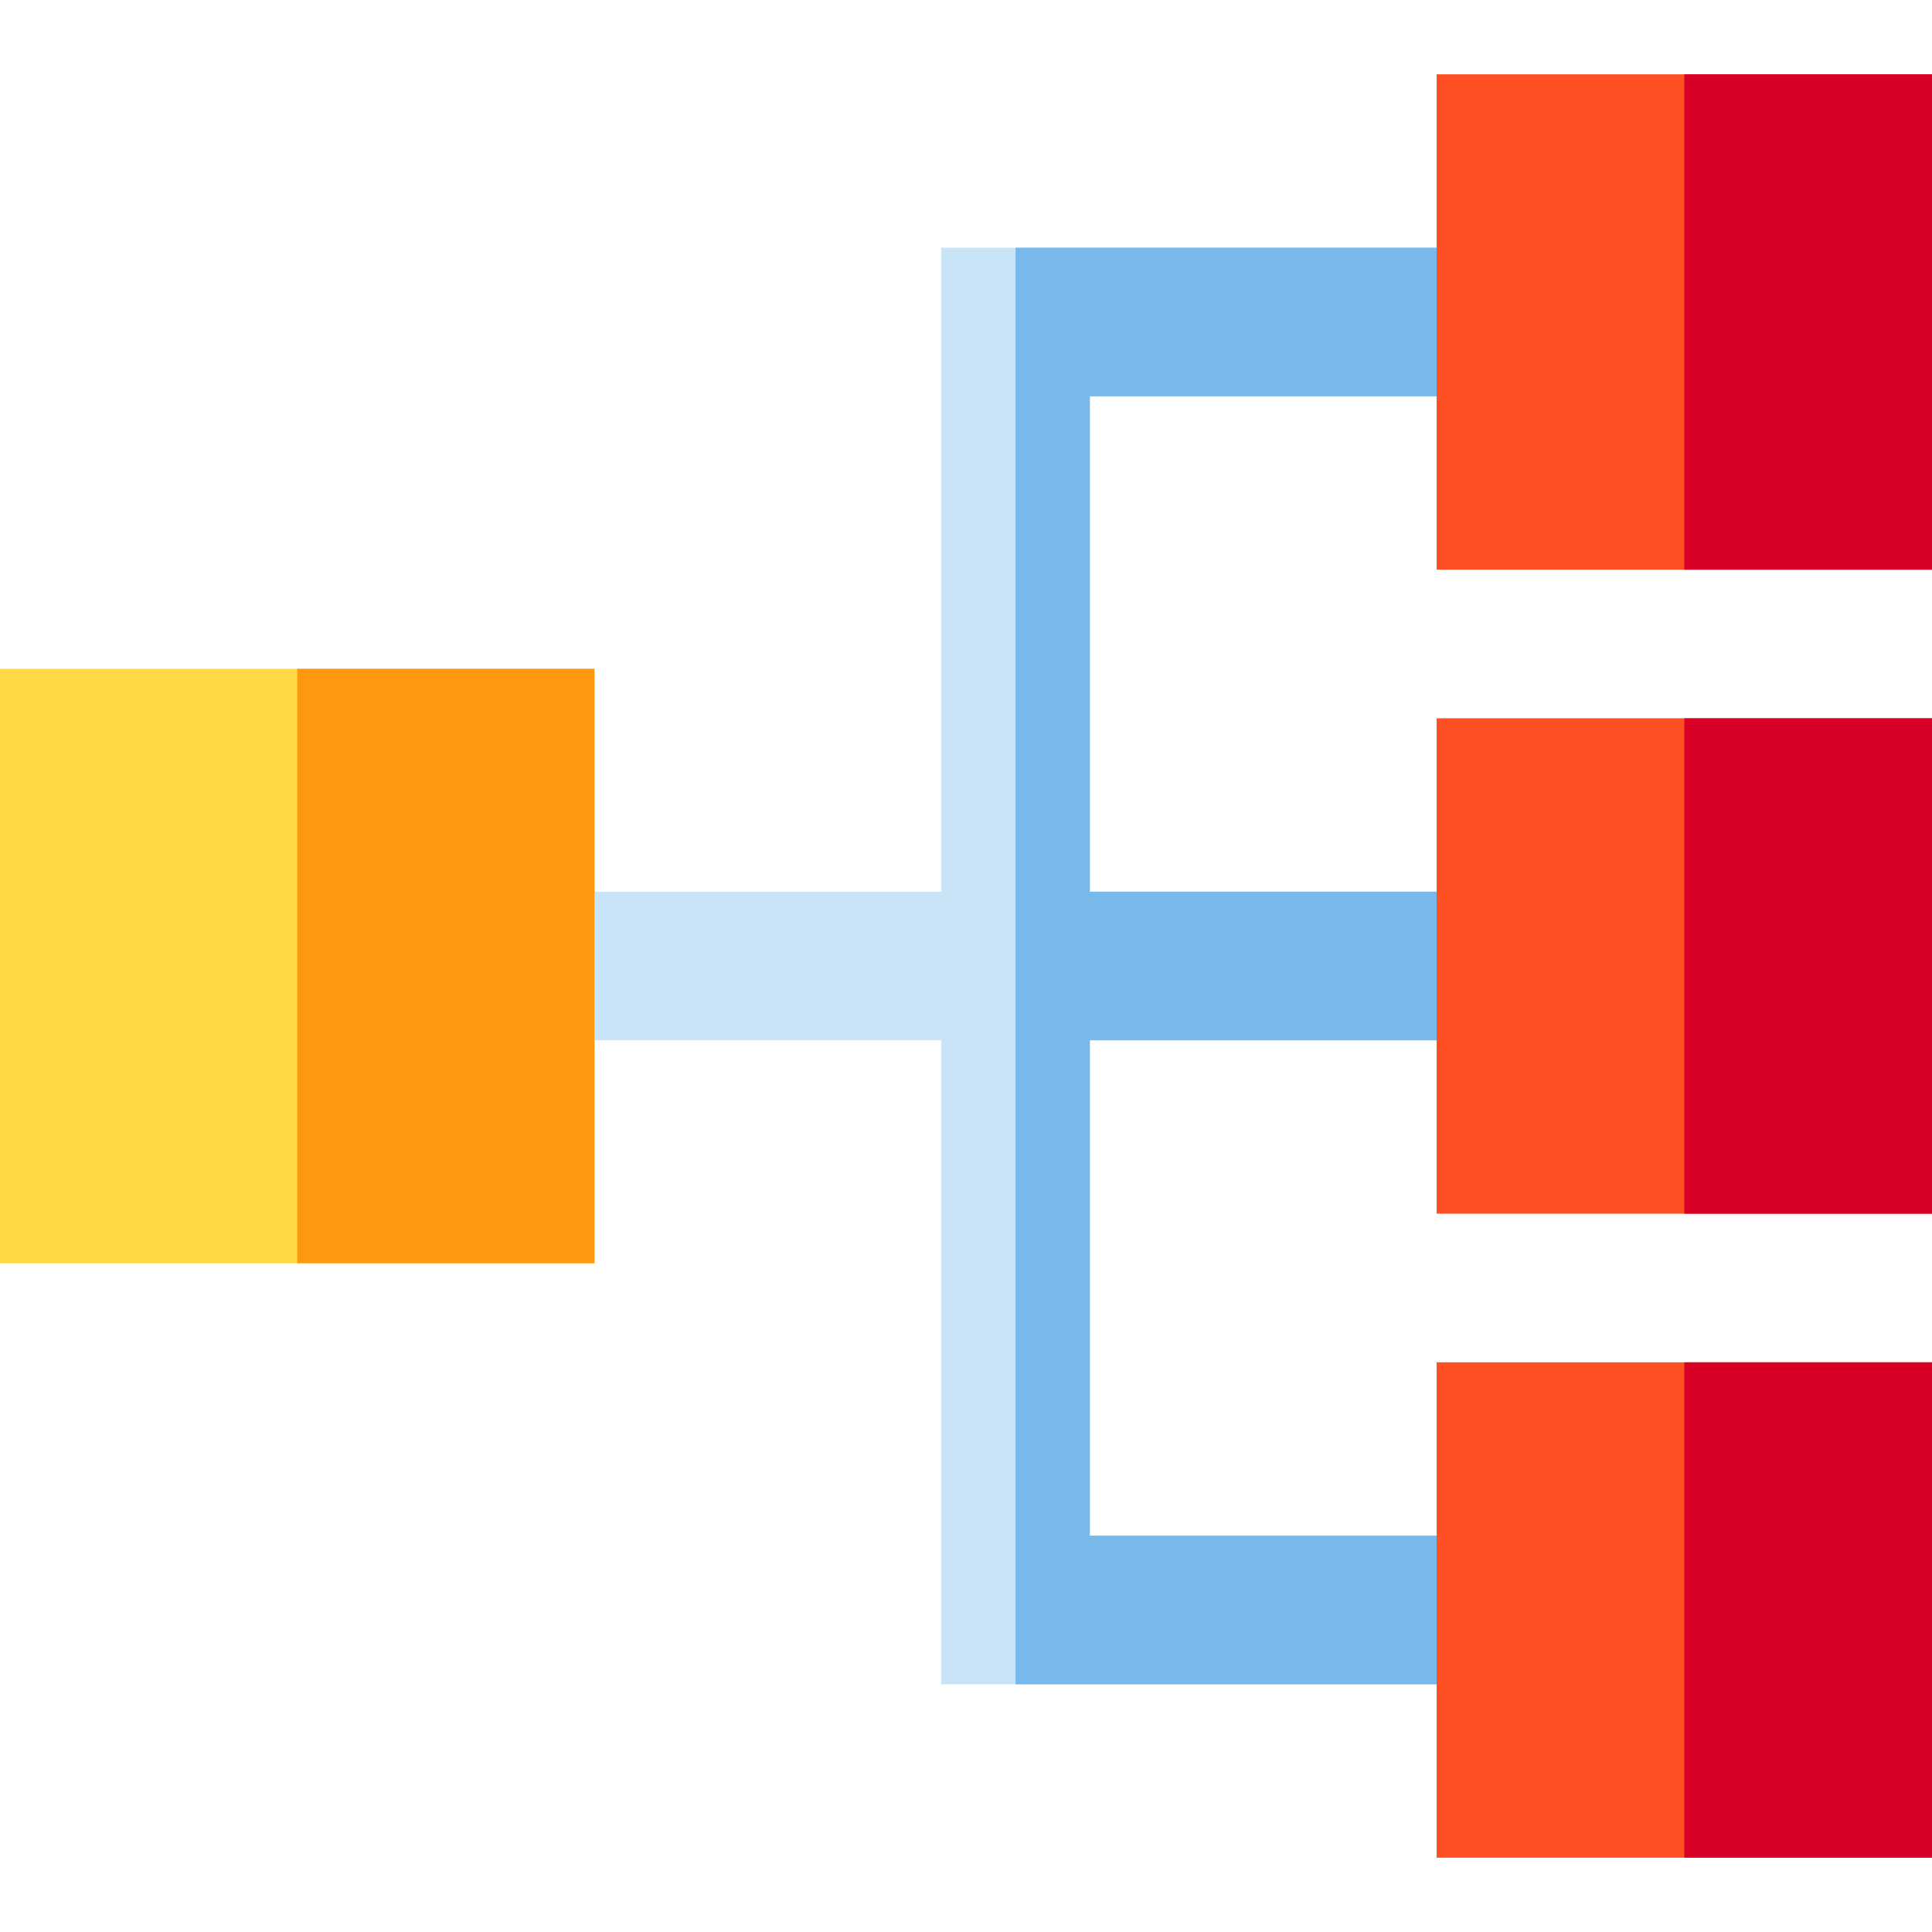 <?xml version="1.0" encoding="iso-8859-1"?>
<!-- Uploaded to: SVG Repo, www.svgrepo.com, Generator: SVG Repo Mixer Tools -->
<svg version="1.1" id="Layer_1" xmlns="http://www.w3.org/2000/svg" xmlns:xlink="http://www.w3.org/1999/xlink" 
	 viewBox="0 0 512 512" xml:space="preserve">
<polygon style="fill:#C9E3F7;" points="406.976,446.359 406.976,406.974 288.822,406.974 288.822,275.692 406.976,275.692 
	406.976,236.308 288.822,236.308 288.822,105.026 406.976,105.026 406.976,65.641 249.437,65.641 249.437,236.308 110.277,236.308 
	110.277,275.692 249.437,275.692 249.437,446.359 "/>
<polygon style="fill:#78B9EB;" points="406.976,105.026 406.976,65.641 269.128,65.641 269.128,446.359 406.976,446.359 
	406.976,406.974 288.822,406.974 288.822,275.692 406.976,275.692 406.976,236.308 288.822,236.308 288.822,105.026 "/>
<g>
	<rect x="380.718" y="19.692" style="fill:#FF5023;" width="131.282" height="131.282"/>
	<rect x="380.718" y="190.359" style="fill:#FF5023;" width="131.282" height="131.282"/>
	<rect x="380.718" y="361.026" style="fill:#FF5023;" width="131.282" height="131.282"/>
</g>
<g>
	<rect x="446.359" y="19.692" style="fill:#D80027;" width="65.641" height="131.282"/>
	<rect x="446.359" y="190.359" style="fill:#D80027;" width="65.641" height="131.282"/>
	<rect x="446.359" y="361.026" style="fill:#D80027;" width="65.641" height="131.282"/>
</g>
<rect y="177.231" style="fill:#FFDA44;" width="157.538" height="157.538"/>
<rect x="78.769" y="177.231" style="fill:#FF9811;" width="78.769" height="157.538"/>
</svg>